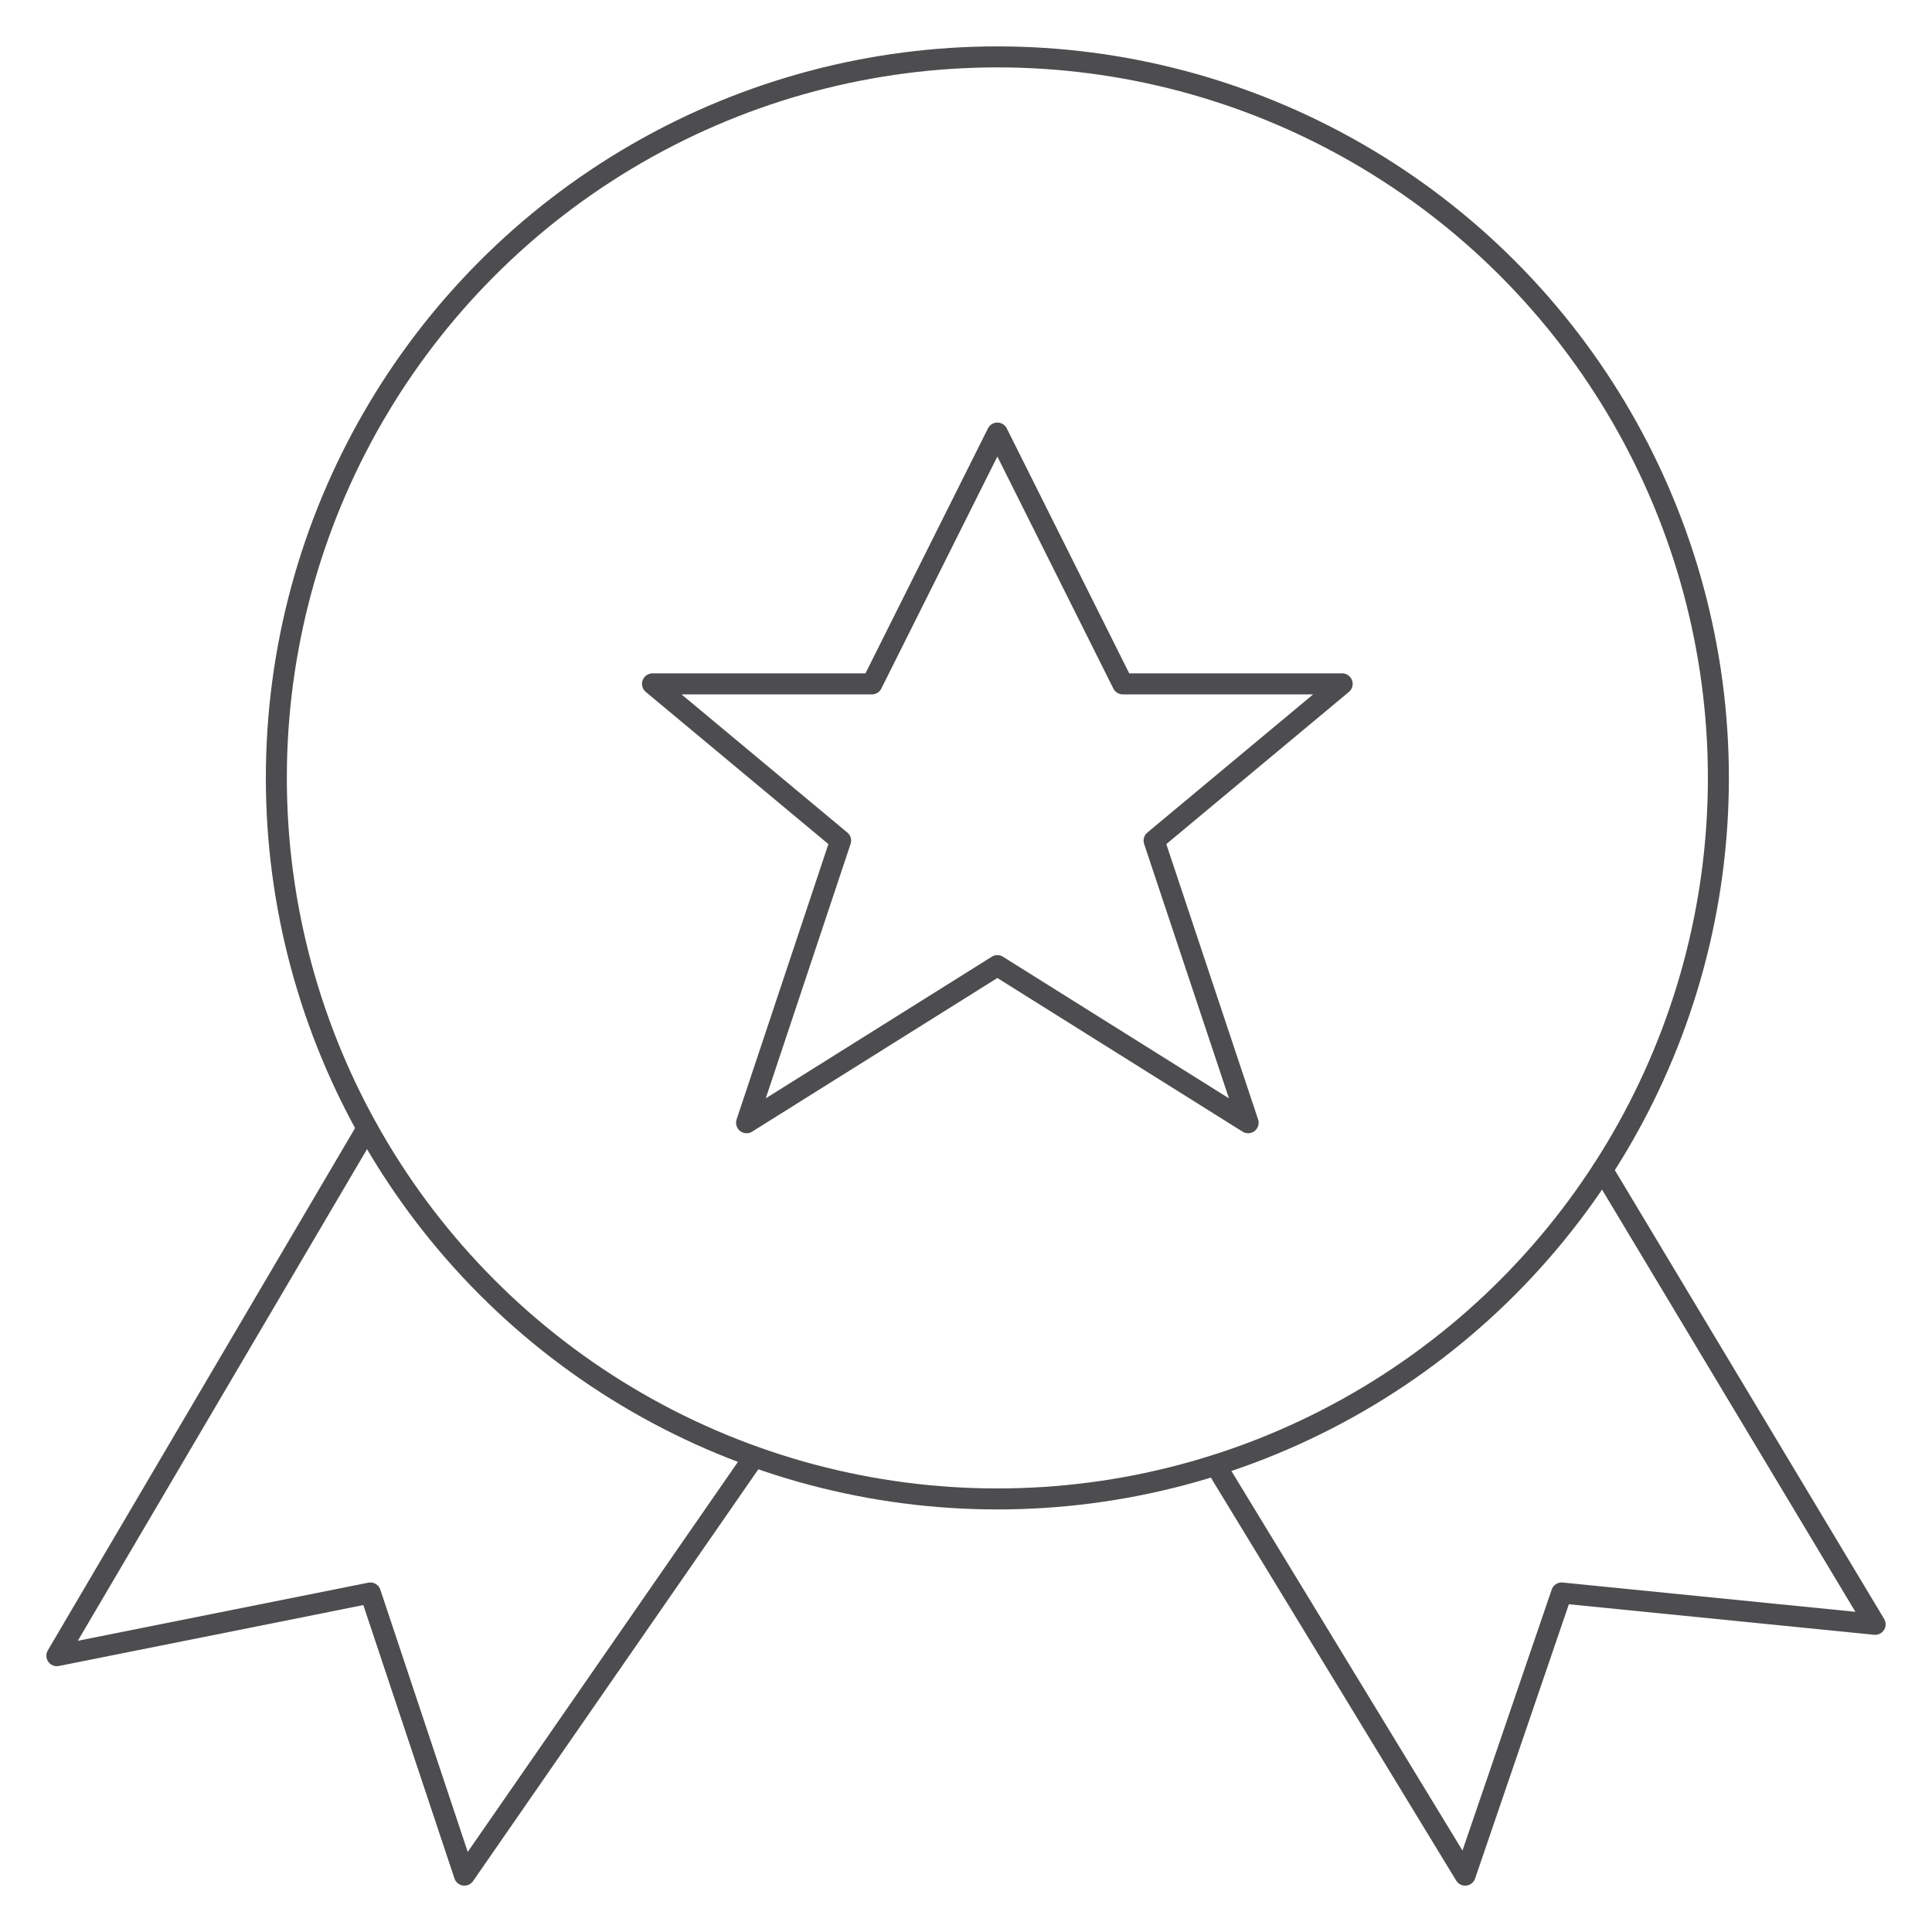 <?xml version="1.0" encoding="UTF-8"?> <svg xmlns="http://www.w3.org/2000/svg" id="a" viewBox="0 0 600 600"><defs><style>.b{fill:none;stroke:#4d4d4f;stroke-linecap:round;stroke-linejoin:round;stroke-width:6.52px;}</style></defs><polyline class="b" points="114 350.42 17.66 514.19 115.02 494.71 144.23 582.34 234.21 452.45"></polyline><polyline class="b" points="497.68 363.36 582.34 504.45 484.98 494.71 455.02 582.34 377.53 455.06"></polyline><circle class="b" cx="309.74" cy="241.59" r="223.92"></circle><polygon class="b" points="309.74 134.49 348.68 212.38 416.83 212.38 358.41 261.06 387.62 348.68 309.74 299.88 231.85 348.68 261.06 261.06 202.64 212.38 270.79 212.38 309.74 134.49"></polygon></svg> 